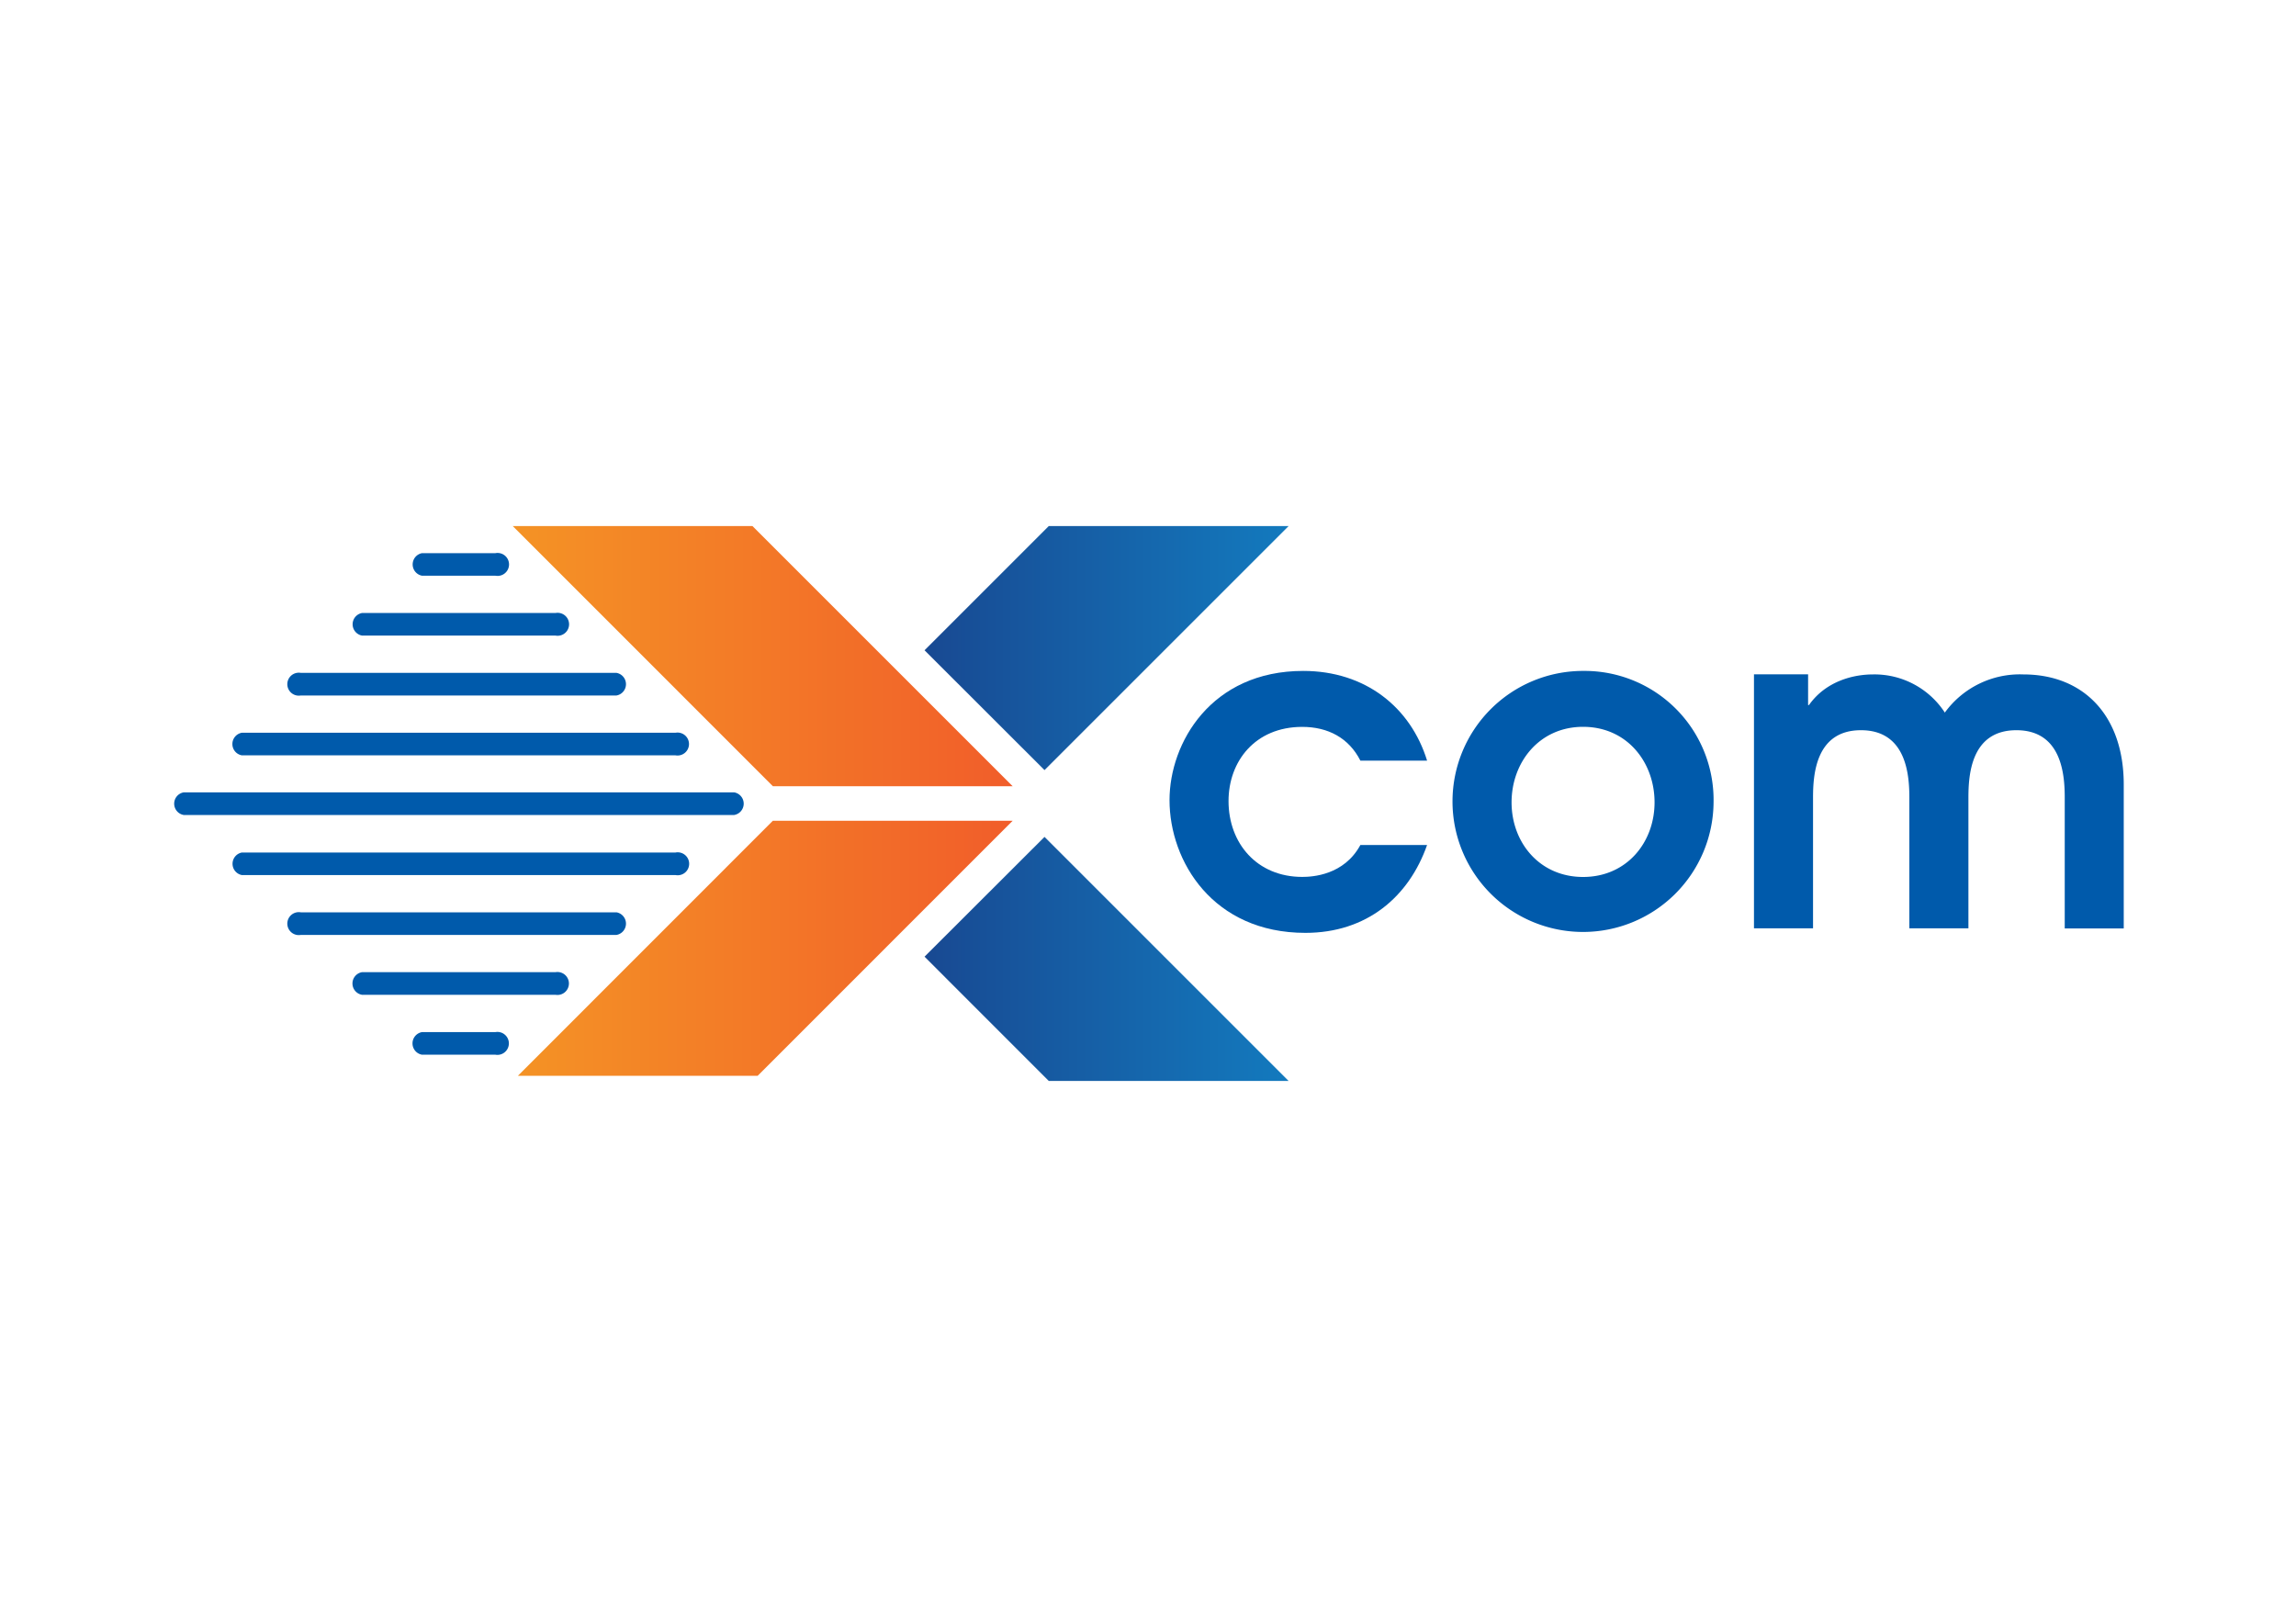 <svg id="Слой_1" data-name="Слой 1" xmlns="http://www.w3.org/2000/svg" xmlns:xlink="http://www.w3.org/1999/xlink" viewBox="0 0 400 280"><defs><style>.cls-1{fill:none;}.cls-2{fill:#fff;}.cls-3{fill:url(#Безымянный_градиент_9);}.cls-4{fill:url(#Безымянный_градиент_9-2);}.cls-5{clip-path:url(#clip-path);}.cls-6{fill:url(#Безымянный_градиент_4);}.cls-7{clip-path:url(#clip-path-2);}.cls-8{fill:url(#Безымянный_градиент_4-2);}.cls-9{fill:#005aab;}</style><linearGradient id="Безымянный_градиент_9" x1="161.08" y1="112.92" x2="224.49" y2="112.92" gradientUnits="userSpaceOnUse"><stop offset="0" stop-color="#184992"/><stop offset="1" stop-color="#137abe"/></linearGradient><linearGradient id="Безымянный_градиент_9-2" x1="161.07" y1="167.08" x2="224.49" y2="167.08" xlink:href="#Безымянный_градиент_9"/><clipPath id="clip-path"><polygon id="SVGID" class="cls-1" points="134.64 143.01 90.21 187.46 131.98 187.46 176.42 143.01 134.64 143.01"/></clipPath><linearGradient id="Безымянный_градиент_4" x1="-106.31" y1="445.89" x2="-103.89" y2="445.89" gradientTransform="matrix(35.9, 0, 0, -35.9, 3906.16, 16173.44)" gradientUnits="userSpaceOnUse"><stop offset="0" stop-color="#f49325"/><stop offset="0.82" stop-color="#f26729"/><stop offset="1" stop-color="#f15d2a"/></linearGradient><clipPath id="clip-path-2"><polygon id="SVGID-2" data-name="SVGID" class="cls-1" points="89.33 91.66 134.65 136.99 176.42 136.99 131.09 91.66 89.33 91.66"/></clipPath><linearGradient id="Безымянный_градиент_4-2" x1="-106.31" y1="446.72" x2="-103.89" y2="446.72" gradientTransform="matrix(35.9, 0, 0, -35.9, 3906.27, 16152.72)" xlink:href="#Безымянный_градиент_4"/></defs><title>x_com</title><rect class="cls-2" width="400" height="280"/><polygon class="cls-3" points="182.71 91.66 161.07 113.3 181.97 134.18 224.5 91.66 182.71 91.66"/><polygon class="cls-4" points="161.07 166.69 182.71 188.34 224.49 188.34 181.97 145.82 161.07 166.69"/><g class="cls-5"><rect class="cls-6" x="90.21" y="143.01" width="86.21" height="44.44"/></g><g class="cls-7"><rect class="cls-8" x="89.33" y="91.66" width="87.09" height="45.33"/></g><path class="cls-9" d="M248.62,147.23c-3.18,9.05-10.52,15.31-21.2,15.31-16.09,0-23.67-12.45-23.67-23.13,0-10,7.27-22.51,23.29-22.51,10.83,0,18.72,6.34,21.58,15.63H237c-2-3.95-5.64-5.88-10.13-5.88-8.2,0-12.84,6-12.84,12.92,0,7.35,4.94,13.22,12.84,13.22,1.78,0,7.28-.3,10.13-5.56Z"/><path class="cls-9" d="M263.34,139.8c0,7,4.88,13,12.46,13s12.45-6,12.45-13-4.8-13.16-12.45-13.16-12.46,6.2-12.46,13.16m35.19,0a22.74,22.74,0,1,1-22.73-22.9,22.48,22.48,0,0,1,22.73,22.9"/><path class="cls-9" d="M305.57,117.49H315v5.36h.15c3-4.26,7.89-5.34,11.13-5.34a14.63,14.63,0,0,1,12.54,6.65,16.15,16.15,0,0,1,13.69-6.65c10.44,0,17.48,7.12,17.48,19.18v25.08H359.71V139c0-3.88-.46-11.77-8.42-11.77s-8.36,7.89-8.36,11.77v22.75H332.64V139c0-3.88-.47-11.77-8.43-11.77s-8.35,7.89-8.35,11.77v22.75H305.57Z"/><path class="cls-9" d="M86.31,100.31H73.52a2,2,0,0,1,0-3.93H86.31a2,2,0,1,1,0,3.93"/><path class="cls-9" d="M96.77,110.74H63.06a2,2,0,0,1,0-3.93H96.77a2,2,0,1,1,0,3.93"/><path class="cls-9" d="M117.69,131.61H42.14a2,2,0,0,1,0-3.94h75.55a2,2,0,1,1,0,3.94"/><path class="cls-9" d="M107.4,121.18h-55a2,2,0,1,1,0-3.94h55a2,2,0,0,1,0,3.94"/><path class="cls-9" d="M127.87,142H32a2,2,0,0,1,0-3.94h95.91a2,2,0,0,1,0,3.94"/><path class="cls-9" d="M86.31,183.77H73.52a2,2,0,0,1,0-3.94H86.31a2,2,0,1,1,0,3.94"/><path class="cls-9" d="M96.77,173.33H63.06a2,2,0,0,1,0-3.94H96.77a2,2,0,1,1,0,3.94"/><path class="cls-9" d="M117.69,152.47H42.14a2,2,0,0,1,0-3.93h75.55a2,2,0,1,1,0,3.93"/><path class="cls-9" d="M107.4,162.9h-55a2,2,0,1,1,0-3.94h55a2,2,0,0,1,0,3.94"/></svg>